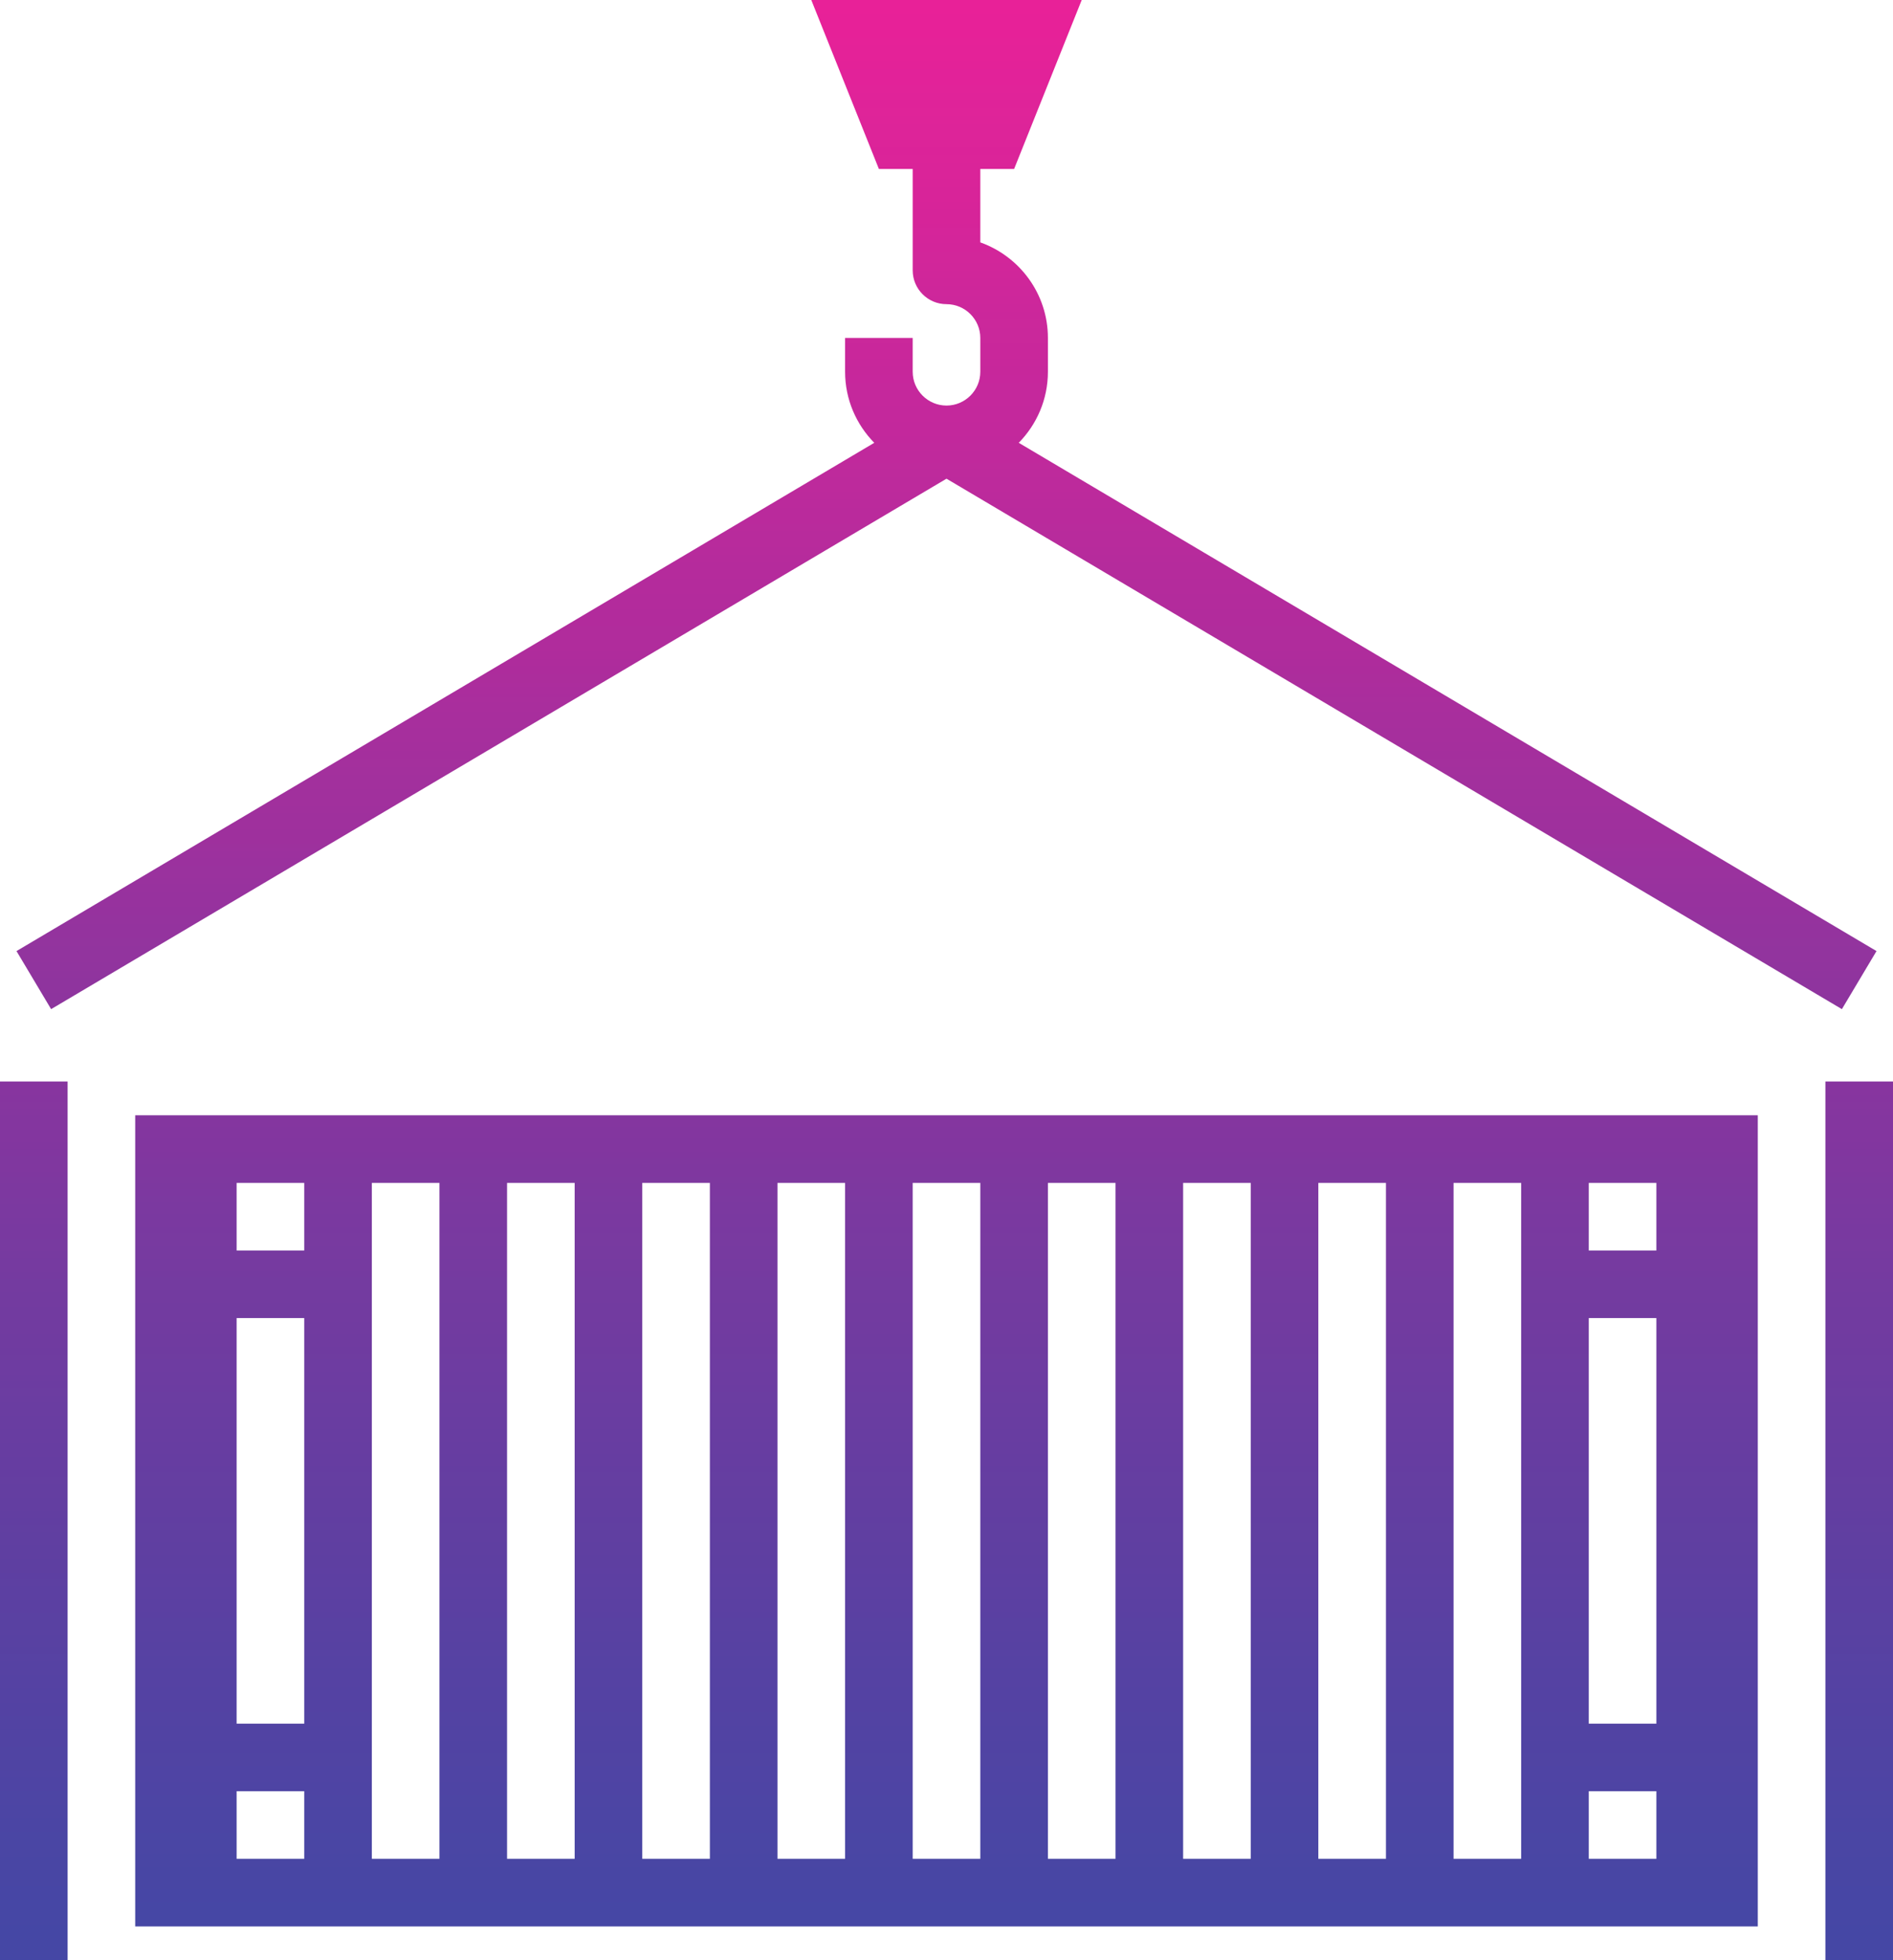 <?xml version="1.0" encoding="UTF-8"?><svg xmlns="http://www.w3.org/2000/svg" xmlns:xlink="http://www.w3.org/1999/xlink" height="58.0" preserveAspectRatio="xMidYMid meet" version="1.0" viewBox="4.0 2.0 56.0 58.0" width="56.0" zoomAndPan="magnify"><defs><linearGradient gradientTransform="matrix(0 -64.19 64.19 0 32 62.647)" gradientUnits="userSpaceOnUse" id="b" x1=".057" x2=".431" xlink:actuate="onLoad" xlink:show="other" xlink:type="simple" xmlns:xlink="http://www.w3.org/1999/xlink" y1="0" y2="0"><stop offset="0" stop-color="#4647a5"/><stop offset=".016" stop-color="#4647a5"/><stop offset=".023" stop-color="#4647a5"/><stop offset=".031" stop-color="#4746a5"/><stop offset=".039" stop-color="#4746a5"/><stop offset=".047" stop-color="#4846a4"/><stop offset=".055" stop-color="#4846a4"/><stop offset=".063" stop-color="#4846a4"/><stop offset=".078" stop-color="#4946a4"/><stop offset=".094" stop-color="#4a46a4"/><stop offset=".109" stop-color="#4a46a4"/><stop offset=".117" stop-color="#4b45a4"/><stop offset=".125" stop-color="#4b45a4"/><stop offset=".133" stop-color="#4c45a4"/><stop offset=".141" stop-color="#4c45a4"/><stop offset=".148" stop-color="#4d45a4"/><stop offset=".156" stop-color="#4d45a4"/><stop offset=".164" stop-color="#4e44a4"/><stop offset=".172" stop-color="#4e44a4"/><stop offset=".18" stop-color="#4f44a4"/><stop offset=".188" stop-color="#4f44a4"/><stop offset=".203" stop-color="#5044a3"/><stop offset=".219" stop-color="#5043a3"/><stop offset=".234" stop-color="#5143a3"/><stop offset=".242" stop-color="#5143a3"/><stop offset=".25" stop-color="#5243a3"/><stop offset=".258" stop-color="#5243a3"/><stop offset=".266" stop-color="#5342a3"/><stop offset=".273" stop-color="#5342a3"/><stop offset=".281" stop-color="#5442a3"/><stop offset=".289" stop-color="#5442a3"/><stop offset=".297" stop-color="#5542a3"/><stop offset=".305" stop-color="#5542a3"/><stop offset=".313" stop-color="#5542a3"/><stop offset=".32" stop-color="#5642a3"/><stop offset=".328" stop-color="#5642a3"/><stop offset=".336" stop-color="#5742a3"/><stop offset=".344" stop-color="#5741a2"/><stop offset=".352" stop-color="#5841a2"/><stop offset=".359" stop-color="#5841a2"/><stop offset=".367" stop-color="#5941a2"/><stop offset=".375" stop-color="#5941a2"/><stop offset=".383" stop-color="#5a40a2"/><stop offset=".391" stop-color="#5b40a2"/><stop offset=".398" stop-color="#5b40a2"/><stop offset=".406" stop-color="#5c40a2"/><stop offset=".414" stop-color="#5c40a2"/><stop offset=".422" stop-color="#5d40a2"/><stop offset=".43" stop-color="#5d3fa2"/><stop offset=".438" stop-color="#5e3fa2"/><stop offset=".445" stop-color="#5e3fa1"/><stop offset=".453" stop-color="#5e3fa1"/><stop offset=".461" stop-color="#5f3fa1"/><stop offset=".469" stop-color="#5f3fa1"/><stop offset=".477" stop-color="#603fa1"/><stop offset=".484" stop-color="#603fa1"/><stop offset=".492" stop-color="#613fa1"/><stop offset=".5" stop-color="#613ea1"/><stop offset=".508" stop-color="#623ea1"/><stop offset=".516" stop-color="#633ea1"/><stop offset=".523" stop-color="#633ea1"/><stop offset=".531" stop-color="#643ea1"/><stop offset=".539" stop-color="#643ea1"/><stop offset=".547" stop-color="#653ea1"/><stop offset=".555" stop-color="#653ea1"/><stop offset=".563" stop-color="#653da1"/><stop offset=".57" stop-color="#663da1"/><stop offset=".578" stop-color="#663da1"/><stop offset=".586" stop-color="#673da1"/><stop offset=".594" stop-color="#673da1"/><stop offset=".602" stop-color="#683da1"/><stop offset=".609" stop-color="#683da1"/><stop offset=".617" stop-color="#693da1"/><stop offset=".625" stop-color="#693da1"/><stop offset=".633" stop-color="#6a3da1"/><stop offset=".641" stop-color="#6a3da1"/><stop offset=".648" stop-color="#6b3da1"/><stop offset=".656" stop-color="#6b3da1"/><stop offset=".664" stop-color="#6c3ca1"/><stop offset=".672" stop-color="#6d3ca1"/><stop offset=".68" stop-color="#6d3ca1"/><stop offset=".688" stop-color="#6e3ca1"/><stop offset=".695" stop-color="#6e3ca1"/><stop offset=".703" stop-color="#6f3ca0"/><stop offset=".711" stop-color="#6f3ba0"/><stop offset=".719" stop-color="#703ba0"/><stop offset=".727" stop-color="#703ba0"/><stop offset=".734" stop-color="#713ba0"/><stop offset=".742" stop-color="#713ba0"/><stop offset=".75" stop-color="#723ba0"/><stop offset=".758" stop-color="#723ba0"/><stop offset=".766" stop-color="#723ba0"/><stop offset=".773" stop-color="#733ba0"/><stop offset=".781" stop-color="#733ba0"/><stop offset=".789" stop-color="#743ba0"/><stop offset=".797" stop-color="#743ba0"/><stop offset=".805" stop-color="#753aa0"/><stop offset=".813" stop-color="#763aa0"/><stop offset=".82" stop-color="#763aa0"/><stop offset=".828" stop-color="#773aa0"/><stop offset=".836" stop-color="#773aa0"/><stop offset=".844" stop-color="#783aa0"/><stop offset=".852" stop-color="#793aa0"/><stop offset=".859" stop-color="#7939a0"/><stop offset=".867" stop-color="#7a39a0"/><stop offset=".875" stop-color="#7a39a0"/><stop offset=".883" stop-color="#7b39a0"/><stop offset=".891" stop-color="#7b39a0"/><stop offset=".898" stop-color="#7c39a0"/><stop offset=".906" stop-color="#7d38a0"/><stop offset=".914" stop-color="#7d389f"/><stop offset=".922" stop-color="#7e389f"/><stop offset=".93" stop-color="#7f379f"/><stop offset=".938" stop-color="#7f379f"/><stop offset=".945" stop-color="#80379f"/><stop offset=".953" stop-color="#81369f"/><stop offset=".961" stop-color="#82369f"/><stop offset=".969" stop-color="#82369f"/><stop offset=".977" stop-color="#83369f"/><stop offset=".984" stop-color="#83369f"/><stop offset=".992" stop-color="#84369f"/><stop offset="1" stop-color="#84369f"/></linearGradient><linearGradient gradientTransform="matrix(0 -64.19 64.19 0 59 62.647)" gradientUnits="userSpaceOnUse" id="c" x1=".041" x2=".446" xlink:actuate="onLoad" xlink:show="other" xlink:type="simple" xmlns:xlink="http://www.w3.org/1999/xlink" y1="0" y2="0"><stop offset="0" stop-color="#4547a5"/><stop offset=".016" stop-color="#4547a5"/><stop offset=".031" stop-color="#4547a5"/><stop offset=".047" stop-color="#4647a5"/><stop offset=".063" stop-color="#4647a5"/><stop offset=".07" stop-color="#4746a5"/><stop offset=".078" stop-color="#4746a5"/><stop offset=".086" stop-color="#4846a4"/><stop offset=".094" stop-color="#4846a4"/><stop offset=".109" stop-color="#4946a4"/><stop offset=".125" stop-color="#4a46a4"/><stop offset=".141" stop-color="#4a46a4"/><stop offset=".148" stop-color="#4b45a4"/><stop offset=".156" stop-color="#4b45a4"/><stop offset=".164" stop-color="#4c45a4"/><stop offset=".172" stop-color="#4c45a4"/><stop offset=".18" stop-color="#4d45a4"/><stop offset=".188" stop-color="#4d45a4"/><stop offset=".195" stop-color="#4e44a4"/><stop offset=".203" stop-color="#4e44a4"/><stop offset=".211" stop-color="#4f44a4"/><stop offset=".219" stop-color="#4f44a3"/><stop offset=".234" stop-color="#5044a3"/><stop offset=".25" stop-color="#5143a3"/><stop offset=".258" stop-color="#5143a3"/><stop offset=".266" stop-color="#5243a3"/><stop offset=".273" stop-color="#5243a3"/><stop offset=".281" stop-color="#5342a3"/><stop offset=".289" stop-color="#5342a3"/><stop offset=".297" stop-color="#5442a3"/><stop offset=".305" stop-color="#5442a3"/><stop offset=".313" stop-color="#5542a3"/><stop offset=".32" stop-color="#5542a3"/><stop offset=".328" stop-color="#5642a3"/><stop offset=".336" stop-color="#5642a3"/><stop offset=".344" stop-color="#5742a3"/><stop offset=".352" stop-color="#5741a2"/><stop offset=".359" stop-color="#5841a2"/><stop offset=".367" stop-color="#5841a2"/><stop offset=".375" stop-color="#5941a2"/><stop offset=".383" stop-color="#5941a2"/><stop offset=".391" stop-color="#5a41a2"/><stop offset=".398" stop-color="#5b40a2"/><stop offset=".406" stop-color="#5b40a2"/><stop offset=".414" stop-color="#5c40a2"/><stop offset=".422" stop-color="#5c40a2"/><stop offset=".43" stop-color="#5d40a2"/><stop offset=".438" stop-color="#5d3fa2"/><stop offset=".445" stop-color="#5e3fa1"/><stop offset=".453" stop-color="#5e3fa1"/><stop offset=".461" stop-color="#5f3fa1"/><stop offset=".469" stop-color="#5f3fa1"/><stop offset=".477" stop-color="#603fa1"/><stop offset=".484" stop-color="#603fa1"/><stop offset=".492" stop-color="#613fa1"/><stop offset=".5" stop-color="#613ea1"/><stop offset=".508" stop-color="#623ea1"/><stop offset=".516" stop-color="#633ea1"/><stop offset=".523" stop-color="#633ea1"/><stop offset=".531" stop-color="#643ea1"/><stop offset=".539" stop-color="#643ea1"/><stop offset=".547" stop-color="#653ea1"/><stop offset=".555" stop-color="#653da1"/><stop offset=".563" stop-color="#663da1"/><stop offset=".57" stop-color="#663da1"/><stop offset=".578" stop-color="#673da1"/><stop offset=".586" stop-color="#673da1"/><stop offset=".594" stop-color="#683da1"/><stop offset=".602" stop-color="#683da1"/><stop offset=".609" stop-color="#693da1"/><stop offset=".617" stop-color="#693da1"/><stop offset=".625" stop-color="#6a3da1"/><stop offset=".633" stop-color="#6a3da1"/><stop offset=".641" stop-color="#6b3da1"/><stop offset=".648" stop-color="#6c3da1"/><stop offset=".656" stop-color="#6c3ca1"/><stop offset=".664" stop-color="#6d3ca1"/><stop offset=".672" stop-color="#6e3ca1"/><stop offset=".68" stop-color="#6e3ca1"/><stop offset=".688" stop-color="#6f3ca0"/><stop offset=".695" stop-color="#6f3ba0"/><stop offset=".703" stop-color="#703ba0"/><stop offset=".711" stop-color="#703ba0"/><stop offset=".719" stop-color="#713ba0"/><stop offset=".727" stop-color="#713ba0"/><stop offset=".734" stop-color="#723ba0"/><stop offset=".742" stop-color="#723ba0"/><stop offset=".75" stop-color="#733ba0"/><stop offset=".758" stop-color="#733ba0"/><stop offset=".766" stop-color="#743ba0"/><stop offset=".773" stop-color="#743ba0"/><stop offset=".781" stop-color="#753aa0"/><stop offset=".789" stop-color="#763aa0"/><stop offset=".797" stop-color="#763aa0"/><stop offset=".805" stop-color="#773aa0"/><stop offset=".813" stop-color="#783aa0"/><stop offset=".82" stop-color="#783aa0"/><stop offset=".828" stop-color="#7939a0"/><stop offset=".836" stop-color="#7939a0"/><stop offset=".844" stop-color="#7a39a0"/><stop offset=".852" stop-color="#7b39a0"/><stop offset=".859" stop-color="#7b39a0"/><stop offset=".867" stop-color="#7c39a0"/><stop offset=".875" stop-color="#7d38a0"/><stop offset=".883" stop-color="#7d389f"/><stop offset=".891" stop-color="#7e389f"/><stop offset=".898" stop-color="#7f379f"/><stop offset=".902" stop-color="#80379f"/><stop offset=".906" stop-color="#80379f"/><stop offset=".914" stop-color="#80379f"/><stop offset=".922" stop-color="#81369f"/><stop offset=".93" stop-color="#82369f"/><stop offset=".938" stop-color="#83369f"/><stop offset=".945" stop-color="#83369f"/><stop offset=".953" stop-color="#84369f"/><stop offset=".961" stop-color="#84369f"/><stop offset=".969" stop-color="#85369f"/><stop offset=".977" stop-color="#86369f"/><stop offset=".984" stop-color="#86359f"/><stop offset=".992" stop-color="#87359f"/><stop offset="1" stop-color="#87359f"/></linearGradient><linearGradient gradientTransform="matrix(0 -64.19 64.19 0 5 62.647)" gradientUnits="userSpaceOnUse" id="d" x1=".041" x2=".446" xlink:actuate="onLoad" xlink:show="other" xlink:type="simple" xmlns:xlink="http://www.w3.org/1999/xlink" y1="0" y2="0"><stop offset="0" stop-color="#4547a5"/><stop offset=".016" stop-color="#4547a5"/><stop offset=".031" stop-color="#4547a5"/><stop offset=".047" stop-color="#4647a5"/><stop offset=".063" stop-color="#4647a5"/><stop offset=".07" stop-color="#4746a5"/><stop offset=".078" stop-color="#4746a5"/><stop offset=".086" stop-color="#4846a4"/><stop offset=".094" stop-color="#4846a4"/><stop offset=".109" stop-color="#4946a4"/><stop offset=".125" stop-color="#4a46a4"/><stop offset=".141" stop-color="#4a46a4"/><stop offset=".148" stop-color="#4b45a4"/><stop offset=".156" stop-color="#4b45a4"/><stop offset=".164" stop-color="#4c45a4"/><stop offset=".172" stop-color="#4c45a4"/><stop offset=".18" stop-color="#4d45a4"/><stop offset=".188" stop-color="#4d45a4"/><stop offset=".195" stop-color="#4e44a4"/><stop offset=".203" stop-color="#4e44a4"/><stop offset=".211" stop-color="#4f44a4"/><stop offset=".219" stop-color="#4f44a3"/><stop offset=".234" stop-color="#5044a3"/><stop offset=".25" stop-color="#5143a3"/><stop offset=".258" stop-color="#5143a3"/><stop offset=".266" stop-color="#5243a3"/><stop offset=".273" stop-color="#5243a3"/><stop offset=".281" stop-color="#5342a3"/><stop offset=".289" stop-color="#5342a3"/><stop offset=".297" stop-color="#5442a3"/><stop offset=".305" stop-color="#5442a3"/><stop offset=".313" stop-color="#5542a3"/><stop offset=".32" stop-color="#5542a3"/><stop offset=".328" stop-color="#5642a3"/><stop offset=".336" stop-color="#5642a3"/><stop offset=".344" stop-color="#5742a3"/><stop offset=".352" stop-color="#5741a2"/><stop offset=".359" stop-color="#5841a2"/><stop offset=".367" stop-color="#5841a2"/><stop offset=".375" stop-color="#5941a2"/><stop offset=".383" stop-color="#5941a2"/><stop offset=".391" stop-color="#5a41a2"/><stop offset=".398" stop-color="#5b40a2"/><stop offset=".406" stop-color="#5b40a2"/><stop offset=".414" stop-color="#5c40a2"/><stop offset=".422" stop-color="#5c40a2"/><stop offset=".43" stop-color="#5d40a2"/><stop offset=".438" stop-color="#5d3fa2"/><stop offset=".445" stop-color="#5e3fa1"/><stop offset=".453" stop-color="#5e3fa1"/><stop offset=".461" stop-color="#5f3fa1"/><stop offset=".469" stop-color="#5f3fa1"/><stop offset=".477" stop-color="#603fa1"/><stop offset=".484" stop-color="#603fa1"/><stop offset=".492" stop-color="#613fa1"/><stop offset=".5" stop-color="#613ea1"/><stop offset=".508" stop-color="#623ea1"/><stop offset=".516" stop-color="#633ea1"/><stop offset=".523" stop-color="#633ea1"/><stop offset=".531" stop-color="#643ea1"/><stop offset=".539" stop-color="#643ea1"/><stop offset=".547" stop-color="#653ea1"/><stop offset=".555" stop-color="#653da1"/><stop offset=".563" stop-color="#663da1"/><stop offset=".57" stop-color="#663da1"/><stop offset=".578" stop-color="#673da1"/><stop offset=".586" stop-color="#673da1"/><stop offset=".594" stop-color="#683da1"/><stop offset=".602" stop-color="#683da1"/><stop offset=".609" stop-color="#693da1"/><stop offset=".617" stop-color="#693da1"/><stop offset=".625" stop-color="#6a3da1"/><stop offset=".633" stop-color="#6a3da1"/><stop offset=".641" stop-color="#6b3da1"/><stop offset=".648" stop-color="#6c3da1"/><stop offset=".656" stop-color="#6c3ca1"/><stop offset=".664" stop-color="#6d3ca1"/><stop offset=".672" stop-color="#6e3ca1"/><stop offset=".68" stop-color="#6e3ca1"/><stop offset=".688" stop-color="#6f3ca0"/><stop offset=".695" stop-color="#6f3ba0"/><stop offset=".703" stop-color="#703ba0"/><stop offset=".711" stop-color="#703ba0"/><stop offset=".719" stop-color="#713ba0"/><stop offset=".727" stop-color="#713ba0"/><stop offset=".734" stop-color="#723ba0"/><stop offset=".742" stop-color="#723ba0"/><stop offset=".75" stop-color="#733ba0"/><stop offset=".758" stop-color="#733ba0"/><stop offset=".766" stop-color="#743ba0"/><stop offset=".773" stop-color="#743ba0"/><stop offset=".781" stop-color="#753aa0"/><stop offset=".789" stop-color="#763aa0"/><stop offset=".797" stop-color="#763aa0"/><stop offset=".805" stop-color="#773aa0"/><stop offset=".813" stop-color="#783aa0"/><stop offset=".82" stop-color="#783aa0"/><stop offset=".828" stop-color="#7939a0"/><stop offset=".836" stop-color="#7939a0"/><stop offset=".844" stop-color="#7a39a0"/><stop offset=".852" stop-color="#7b39a0"/><stop offset=".859" stop-color="#7b39a0"/><stop offset=".867" stop-color="#7c39a0"/><stop offset=".875" stop-color="#7d38a0"/><stop offset=".883" stop-color="#7d389f"/><stop offset=".891" stop-color="#7e389f"/><stop offset=".898" stop-color="#7f379f"/><stop offset=".902" stop-color="#80379f"/><stop offset=".906" stop-color="#80379f"/><stop offset=".914" stop-color="#80379f"/><stop offset=".922" stop-color="#81369f"/><stop offset=".93" stop-color="#82369f"/><stop offset=".938" stop-color="#83369f"/><stop offset=".945" stop-color="#83369f"/><stop offset=".953" stop-color="#84369f"/><stop offset=".961" stop-color="#84369f"/><stop offset=".969" stop-color="#85369f"/><stop offset=".977" stop-color="#86369f"/><stop offset=".984" stop-color="#86359f"/><stop offset=".992" stop-color="#87359f"/><stop offset="1" stop-color="#87359f"/></linearGradient><linearGradient gradientTransform="matrix(0 -64.19 64.19 0 32 62.647)" gradientUnits="userSpaceOnUse" id="h" x1=".48" x2=".945" xlink:actuate="onLoad" xlink:show="other" xlink:type="simple" xmlns:xlink="http://www.w3.org/1999/xlink" y1="0" y2="0"><stop offset="0" stop-color="#8e349e"/><stop offset=".008" stop-color="#8e349e"/><stop offset=".016" stop-color="#8f349e"/><stop offset=".023" stop-color="#8f349e"/><stop offset=".031" stop-color="#90349e"/><stop offset=".039" stop-color="#91349e"/><stop offset=".047" stop-color="#92349e"/><stop offset=".055" stop-color="#92349e"/><stop offset=".063" stop-color="#93349e"/><stop offset=".07" stop-color="#94339e"/><stop offset=".078" stop-color="#94339e"/><stop offset=".086" stop-color="#95339e"/><stop offset=".094" stop-color="#96329e"/><stop offset=".102" stop-color="#97329e"/><stop offset=".109" stop-color="#97329e"/><stop offset=".117" stop-color="#98329e"/><stop offset=".125" stop-color="#99329e"/><stop offset=".129" stop-color="#9a329e"/><stop offset=".133" stop-color="#9a329e"/><stop offset=".137" stop-color="#9a329e"/><stop offset=".141" stop-color="#9b319e"/><stop offset=".145" stop-color="#9b319e"/><stop offset=".148" stop-color="#9c319e"/><stop offset=".152" stop-color="#9c319e"/><stop offset=".156" stop-color="#9d319e"/><stop offset=".16" stop-color="#9d319d"/><stop offset=".164" stop-color="#9e309d"/><stop offset=".172" stop-color="#9e309d"/><stop offset=".18" stop-color="#9f309d"/><stop offset=".188" stop-color="#9f309d"/><stop offset=".195" stop-color="#a0309d"/><stop offset=".203" stop-color="#a1309d"/><stop offset=".211" stop-color="#a1309d"/><stop offset=".219" stop-color="#a2309d"/><stop offset=".227" stop-color="#a2309d"/><stop offset=".234" stop-color="#a3309d"/><stop offset=".242" stop-color="#a4309d"/><stop offset=".25" stop-color="#a42f9d"/><stop offset=".258" stop-color="#a52f9d"/><stop offset=".266" stop-color="#a62f9d"/><stop offset=".273" stop-color="#a62f9d"/><stop offset=".281" stop-color="#a72f9d"/><stop offset=".289" stop-color="#a82e9d"/><stop offset=".297" stop-color="#a92e9d"/><stop offset=".301" stop-color="#a92e9d"/><stop offset=".305" stop-color="#aa2e9d"/><stop offset=".309" stop-color="#aa2d9d"/><stop offset=".313" stop-color="#ab2d9d"/><stop offset=".316" stop-color="#ab2d9d"/><stop offset=".32" stop-color="#ac2d9d"/><stop offset=".324" stop-color="#ac2d9c"/><stop offset=".328" stop-color="#ac2d9c"/><stop offset=".332" stop-color="#ad2c9c"/><stop offset=".336" stop-color="#ad2c9c"/><stop offset=".34" stop-color="#ae2c9c"/><stop offset=".344" stop-color="#ae2c9c"/><stop offset=".348" stop-color="#af2c9c"/><stop offset=".352" stop-color="#af2c9c"/><stop offset=".355" stop-color="#b02c9c"/><stop offset=".359" stop-color="#b02c9c"/><stop offset=".363" stop-color="#b02c9c"/><stop offset=".367" stop-color="#b12c9c"/><stop offset=".375" stop-color="#b12c9c"/><stop offset=".383" stop-color="#b22b9c"/><stop offset=".391" stop-color="#b22b9c"/><stop offset=".398" stop-color="#b32b9c"/><stop offset=".406" stop-color="#b32b9c"/><stop offset=".414" stop-color="#b42b9c"/><stop offset=".422" stop-color="#b42b9c"/><stop offset=".43" stop-color="#b52b9c"/><stop offset=".438" stop-color="#b52b9c"/><stop offset=".445" stop-color="#b62b9c"/><stop offset=".453" stop-color="#b72b9c"/><stop offset=".461" stop-color="#b82b9c"/><stop offset=".469" stop-color="#b82b9c"/><stop offset=".477" stop-color="#b92b9c"/><stop offset=".484" stop-color="#ba2a9c"/><stop offset=".492" stop-color="#ba2a9c"/><stop offset=".5" stop-color="#bb2a9c"/><stop offset=".508" stop-color="#bc2a9c"/><stop offset=".516" stop-color="#bd2a9c"/><stop offset=".523" stop-color="#bd2a9c"/><stop offset=".531" stop-color="#be2a9c"/><stop offset=".539" stop-color="#bf2a9c"/><stop offset=".543" stop-color="#c0299c"/><stop offset=".547" stop-color="#c0299c"/><stop offset=".551" stop-color="#c0299c"/><stop offset=".555" stop-color="#c1299c"/><stop offset=".559" stop-color="#c1299c"/><stop offset=".563" stop-color="#c2289c"/><stop offset=".566" stop-color="#c2289c"/><stop offset=".57" stop-color="#c3289c"/><stop offset=".578" stop-color="#c3289c"/><stop offset=".586" stop-color="#c4289c"/><stop offset=".594" stop-color="#c4289c"/><stop offset=".602" stop-color="#c5289c"/><stop offset=".609" stop-color="#c5289c"/><stop offset=".617" stop-color="#c6289c"/><stop offset=".625" stop-color="#c7279c"/><stop offset=".633" stop-color="#c7279b"/><stop offset=".641" stop-color="#c8279b"/><stop offset=".648" stop-color="#c9279b"/><stop offset=".656" stop-color="#c9279b"/><stop offset=".664" stop-color="#ca289b"/><stop offset=".672" stop-color="#ca289b"/><stop offset=".68" stop-color="#cb289b"/><stop offset=".688" stop-color="#cb279b"/><stop offset=".695" stop-color="#cc279b"/><stop offset=".703" stop-color="#cd279b"/><stop offset=".711" stop-color="#ce279b"/><stop offset=".715" stop-color="#ce269a"/><stop offset=".719" stop-color="#cf269a"/><stop offset=".723" stop-color="#cf269a"/><stop offset=".727" stop-color="#d0269a"/><stop offset=".73" stop-color="#d0269a"/><stop offset=".734" stop-color="#d1269a"/><stop offset=".738" stop-color="#d1269a"/><stop offset=".742" stop-color="#d2269a"/><stop offset=".746" stop-color="#d2269a"/><stop offset=".75" stop-color="#d2269a"/><stop offset=".754" stop-color="#d3259a"/><stop offset=".758" stop-color="#d3259a"/><stop offset=".762" stop-color="#d4259a"/><stop offset=".766" stop-color="#d4259a"/><stop offset=".77" stop-color="#d5259a"/><stop offset=".773" stop-color="#d5259a"/><stop offset=".777" stop-color="#d52499"/><stop offset=".781" stop-color="#d62499"/><stop offset=".789" stop-color="#d62499"/><stop offset=".797" stop-color="#d72499"/><stop offset=".805" stop-color="#d82499"/><stop offset=".813" stop-color="#d82499"/><stop offset=".82" stop-color="#d92499"/><stop offset=".828" stop-color="#da2499"/><stop offset=".836" stop-color="#da2499"/><stop offset=".844" stop-color="#db2499"/><stop offset=".852" stop-color="#db2399"/><stop offset=".859" stop-color="#dc2499"/><stop offset=".867" stop-color="#dd2499"/><stop offset=".875" stop-color="#dd2499"/><stop offset=".883" stop-color="#de2499"/><stop offset=".891" stop-color="#df2499"/><stop offset=".898" stop-color="#df2399"/><stop offset=".906" stop-color="#e02399"/><stop offset=".914" stop-color="#e12399"/><stop offset=".922" stop-color="#e22299"/><stop offset=".93" stop-color="#e22299"/><stop offset=".938" stop-color="#e32298"/><stop offset=".945" stop-color="#e42298"/><stop offset=".953" stop-color="#e42298"/><stop offset=".961" stop-color="#e52298"/><stop offset=".969" stop-color="#e62198"/><stop offset=".977" stop-color="#e72198"/><stop offset=".984" stop-color="#e72198"/><stop offset=".992" stop-color="#e82198"/><stop offset="1" stop-color="#e82198"/></linearGradient><clipPath id="a"><path d="M 8 35 L 56 35 L 56 37 L 8 37 Z M 49 37 L 51 37 L 51 39 L 49 39 Z M 13 37 L 15 37 L 15 39 L 13 39 Z M 53 37 L 56 37 L 56 39 L 53 39 Z M 8 37 L 11 37 L 11 39 L 8 39 Z M 49 39 L 56 39 L 56 41 L 49 41 Z M 8 39 L 15 39 L 15 41 L 8 41 Z M 49 41 L 51 41 L 51 53 L 49 53 Z M 53 41 L 56 41 L 56 53 L 53 53 Z M 13 41 L 15 41 L 15 53 L 13 53 Z M 8 41 L 11 41 L 11 53 L 8 53 Z M 8 53 L 15 53 L 15 55 L 8 55 Z M 49 53 L 56 53 L 56 55 L 49 55 Z M 45 37 L 47 37 L 47 57 L 45 57 Z M 13 55 L 15 55 L 15 57 L 13 57 Z M 49 55 L 51 55 L 51 57 L 49 57 Z M 53 55 L 56 55 L 56 57 L 53 57 Z M 33 37 L 35 37 L 35 57 L 33 57 Z M 25 37 L 27 37 L 27 57 L 25 57 Z M 37 37 L 39 37 L 39 57 L 37 57 Z M 17 37 L 19 37 L 19 57 L 17 57 Z M 41 37 L 43 37 L 43 57 L 41 57 Z M 29 37 L 31 37 L 31 57 L 29 57 Z M 21 37 L 23 37 L 23 57 L 21 57 Z M 8 55 L 11 55 L 11 57 L 8 57 Z M 8 57 L 56 57 L 56 59 L 8 59 Z M 8 57"/></clipPath><clipPath id="e"><path d="M 4 2 L 60 2 L 60 32 L 4 32 Z M 4 2"/></clipPath><clipPath id="f"><path d="M 34.137 15.102 C 34.668 14.562 35 13.82 35 13 L 35 12 C 35 10.695 34.164 9.586 33 9.172 L 33 7 L 34 7 L 36 2 L 28 2 L 30 7 L 31 7 L 31 10 C 31 10.551 31.449 11 32 11 C 32.551 11 33 11.449 33 12 L 33 13 C 33 13.551 32.551 14 32 14 C 31.449 14 31 13.551 31 13 L 31 12 L 29 12 L 29 13 C 29 13.82 29.332 14.562 29.863 15.102 L 4.488 30.141 L 5.512 31.859 L 32 16.164 L 58.488 31.859 L 59.512 30.141 Z M 34.137 15.102"/></clipPath><clipPath id="g"><path d="M 34.137 15.102 C 34.668 14.562 35 13.82 35 13 L 35 12 C 35 10.695 34.164 9.586 33 9.172 L 33 7 L 34 7 L 36 2 L 28 2 L 30 7 L 31 7 L 31 10 C 31 10.551 31.449 11 32 11 C 32.551 11 33 11.449 33 12 L 33 13 C 33 13.551 32.551 14 32 14 C 31.449 14 31 13.551 31 13 L 31 12 L 29 12 L 29 13 C 29 13.82 29.332 14.562 29.863 15.102 L 4.488 30.141 L 5.512 31.859 L 32 16.164 L 58.488 31.859 L 59.512 30.141 L 34.137 15.102"/></clipPath></defs><g><g clip-path="url(#a)"><path d="M 8 59 L 56 59 L 56 35 L 8 35 Z M 8 59" fill="url(#b)"/></g><path d="M 58 60 L 60 60 L 60 34 L 58 34 Z M 58 60" fill="url(#c)"/><path d="M 4 60 L 6 60 L 6 34 L 4 34 Z M 4 60" fill="url(#d)"/><g clip-path="url(#e)"><g clip-path="url(#f)"><g clip-path="url(#g)"><path d="M 4.488 31.859 L 59.512 31.859 L 59.512 2 L 4.488 2 Z M 4.488 31.859" fill="url(#h)"/></g></g></g></g></svg>